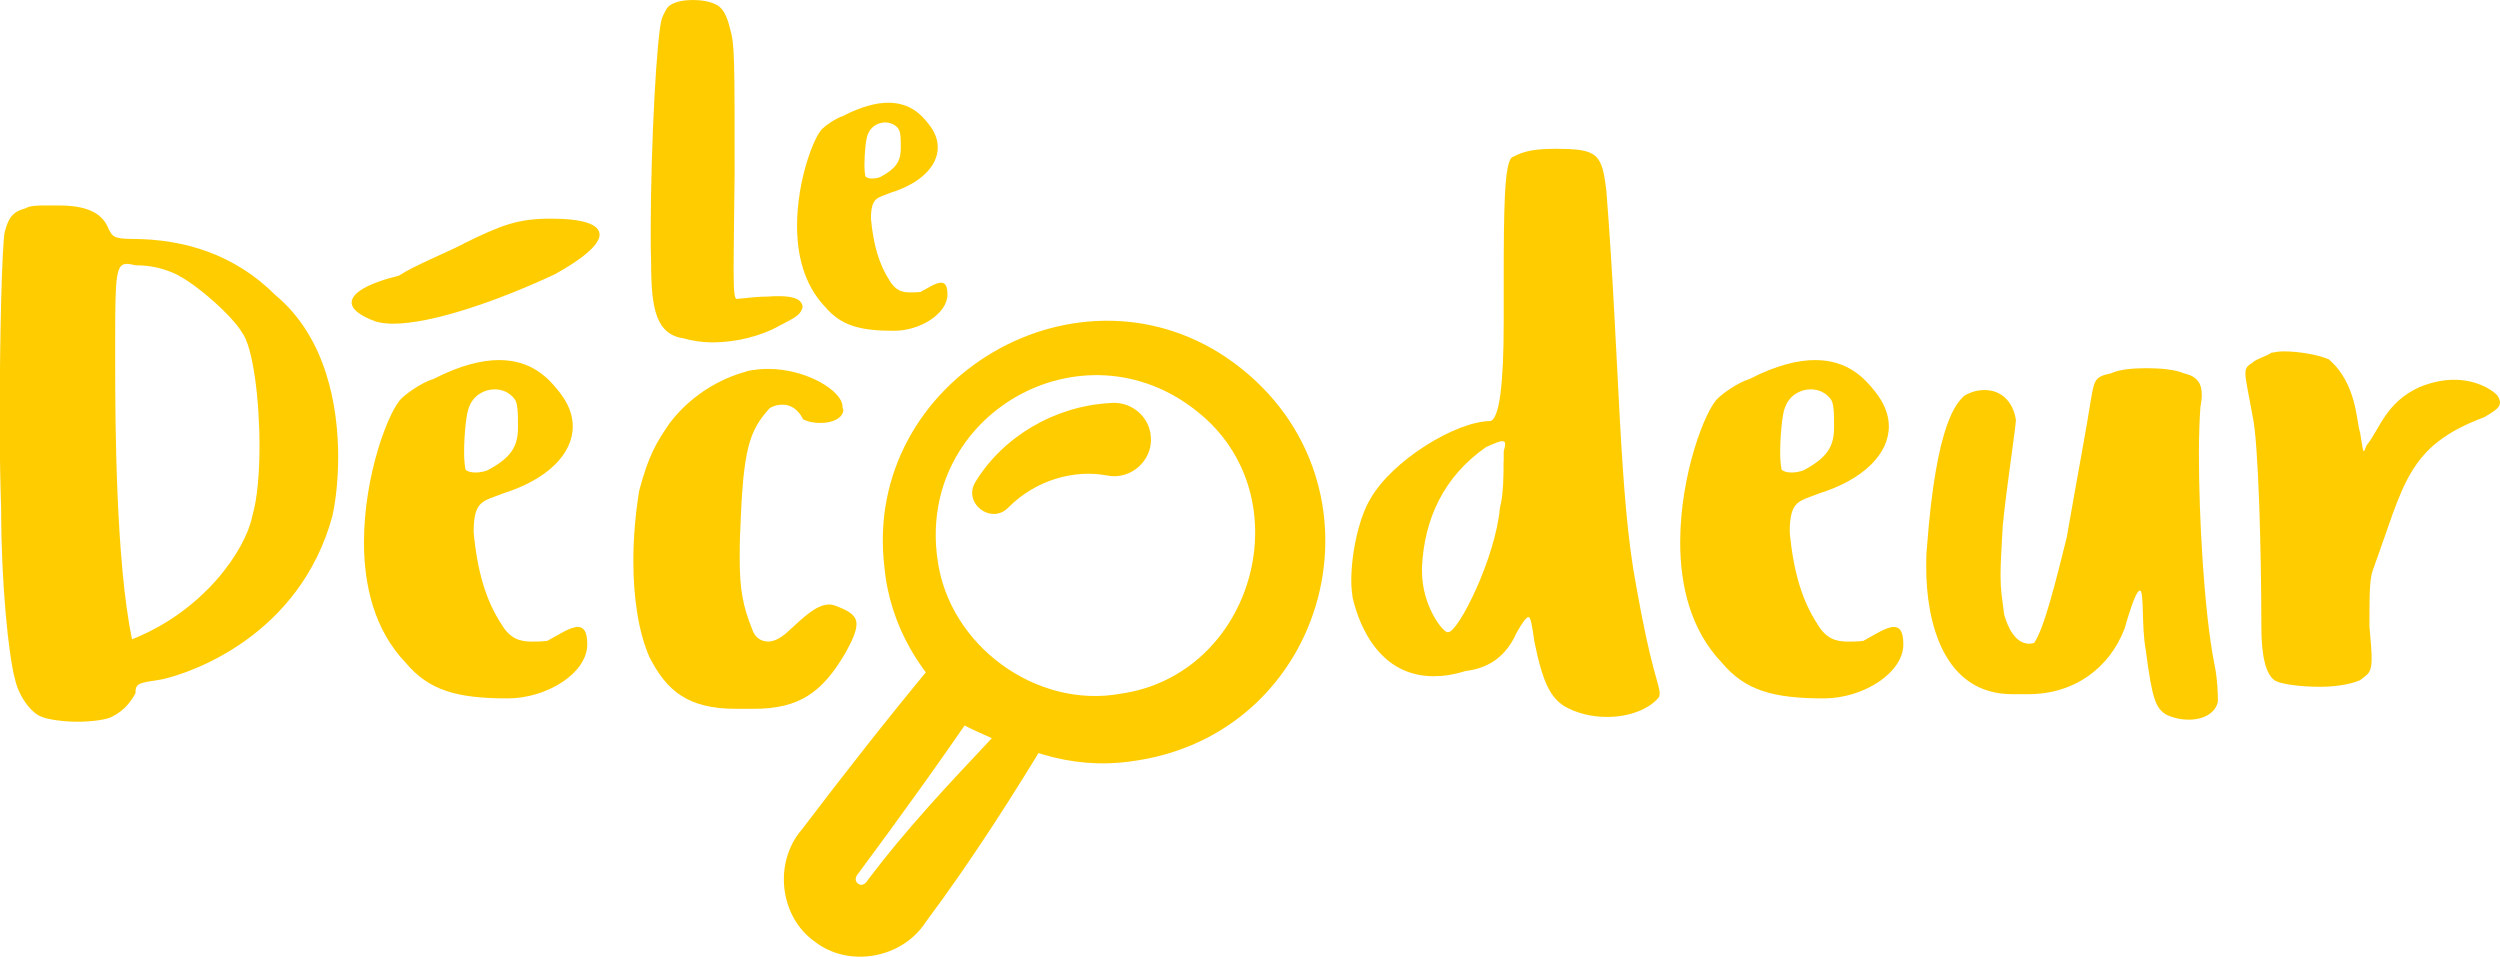 <?xml version="1.0" encoding="UTF-8"?><svg id="PRINT_1" xmlns="http://www.w3.org/2000/svg" viewBox="0 0 172.54 66.02"><defs><style>.cls-1{fill:#fc0;}</style></defs><path class="cls-1" d="m46.28.34c.37-.24.95-.34,1.53-.34.61,0,1.22.1,1.66.34q.61.31.92,1.66c.31,1.05.31,1.97.31,10-.03,3.12-.07,5.15-.07,6.44,0,1.9.07,2.2.24,2.2.03,0,.1-.03.14-.03.31,0,1.05-.14,1.97-.14.27-.03.54-.03.78-.03,1.12,0,1.63.27,1.63.78-.14.44-.3.61-1.53,1.22-1.29.75-3.05,1.19-4.68,1.19-.71,0-1.36-.1-1.97-.27-1.9-.27-2.27-1.97-2.27-5.15-.03-.71-.03-1.49-.03-2.31,0-5.7.41-13.6.78-14.65.14-.31.31-.78.61-.92Z"/><path class="cls-1" d="m58.25,7.97c1.25-.64,2.27-.88,3.05-.88,1.53,0,2.31.85,2.78,1.46.44.54.64,1.08.64,1.63,0,1.29-1.19,2.48-3.25,3.12-.92.37-1.36.31-1.36,1.8.17,1.83.58,3.19,1.29,4.27.41.68.85.81,1.42.81.2,0,.44,0,.71-.03.51-.27,1.05-.64,1.42-.64.27,0,.44.2.44.81,0,1.32-1.87,2.51-3.7,2.51-2.37,0-3.66-.37-4.75-1.66-1.46-1.53-1.93-3.59-1.93-5.59,0-3.19,1.19-6.21,1.76-6.71.17-.17.88-.71,1.46-.88Zm3.76.92c-.24-.31-.58-.44-.92-.44-.47,0-.98.27-1.19.81-.14.27-.24,1.32-.24,2.14,0,.34.03.61.07.78.1.1.27.14.48.14.17,0,.37-.03.54-.1,1.08-.58,1.42-1.08,1.42-2,0-.58,0-1.15-.17-1.32Z"/><path class="cls-1" d="m1.76,14.38c.3-.2.86-.2,1.51-.2h.75c1.86,0,3.02.45,3.47,1.61.25.45.25.7,1.61.7,3.67,0,7.15,1.11,9.91,3.88,3.52,2.92,4.33,7.7,4.33,11.17,0,1.91-.25,3.42-.4,4.08-2.26,8.25-9.71,10.82-11.78,11.27-1.61.25-1.81.25-1.81.96-.25.45-.7,1.16-1.61,1.61-.35.2-1.36.35-2.37.35s-2.06-.15-2.52-.35c-.7-.25-1.56-1.41-1.81-2.57-.45-1.61-.96-6.64-.96-11.73-.05-1.56-.1-3.72-.1-6.04,0-5.64.15-12.18.35-13.13.25-.91.5-1.36,1.41-1.61Zm10.57,4.63c-.91-.45-1.81-.7-2.97-.7-.25-.05-.45-.1-.6-.1-.75,0-.81.81-.81,5.18v1.61c0,4.28.05,13.74,1.16,19.12,4.98-1.96,7.85-6.19,8.3-8.5.35-1.16.5-2.97.5-4.83,0-3.27-.45-6.84-1.21-7.85-.7-1.16-3.02-3.22-4.38-3.92Z"/><path class="cls-1" d="m32.02,16.8c2.57-1.26,3.72-1.71,5.99-1.71s3.37.4,3.37,1.11c0,.65-1.06,1.61-3.07,2.72-4.08,1.91-8.56,3.42-11.17,3.42-.45,0-.86-.05-1.21-.15-1.11-.4-1.66-.86-1.66-1.31,0-.65,1.06-1.31,3.27-1.86.96-.65,3.22-1.56,4.48-2.21Zm-2.11,9.36c1.86-.96,3.37-1.31,4.53-1.31,2.26,0,3.42,1.26,4.13,2.16.65.81.96,1.61.96,2.42,0,1.91-1.76,3.67-4.83,4.63-1.36.55-2.01.45-2.01,2.67.25,2.72.86,4.73,1.91,6.34.6,1.01,1.26,1.21,2.11,1.21.3,0,.65,0,1.06-.05.75-.4,1.56-.96,2.11-.96.4,0,.65.3.65,1.21,0,1.96-2.77,3.72-5.49,3.72-3.52,0-5.44-.55-7.05-2.47-2.16-2.26-2.87-5.33-2.87-8.3,0-4.73,1.76-9.21,2.62-9.96.25-.25,1.31-1.06,2.16-1.31Zm5.59,1.36c-.35-.45-.86-.65-1.36-.65-.7,0-1.46.4-1.76,1.21-.2.4-.35,1.96-.35,3.17,0,.5.05.91.1,1.16.15.15.4.2.7.2.25,0,.55-.05.81-.15,1.61-.86,2.11-1.61,2.11-2.97,0-.86,0-1.71-.25-1.96Z"/><path class="cls-1" d="m51.56,25.61c.5-.1.96-.15,1.46-.15,2.62,0,5.13,1.51,5.13,2.62v.05c0,.05.05.1.05.15,0,.55-.7.91-1.56.91-.4,0-.81-.05-1.21-.25-.35-.7-.86-1.01-1.41-1.01-.3,0-.6.05-.91.25-1.41,1.56-1.81,2.82-2.01,8.2-.05.86-.05,1.56-.05,2.16,0,2.21.25,3.37.86,4.88.15.5.55.86,1.11.86.35,0,.8-.2,1.26-.6,1.21-1.11,2.06-1.96,2.97-1.96.15,0,.3.05.45.1.91.35,1.41.65,1.41,1.26,0,.45-.25,1.06-.75,1.96-1.61,2.77-3.22,3.88-6.34,3.88h-1.21c-3.32,0-4.78-1.21-5.99-3.57-.75-1.71-1.11-4.08-1.11-6.64,0-1.61.15-3.27.4-4.83.65-2.47,1.21-3.37,2.11-4.68,1.41-1.86,3.42-3.07,5.33-3.57Z"/><path class="cls-1" d="m103.78,19.42c0-5.13.05-8.05.55-8.55.6-.3,1.16-.6,2.97-.6,2.97,0,3.27.3,3.57,2.97.91,11.62.86,20.98,2.06,27.23,1.01,5.74,1.61,6.79,1.61,7.35,0,.1,0,.2-.05.3-.7.86-2.11,1.36-3.57,1.36-1.06,0-2.11-.25-2.97-.75-.91-.6-1.46-1.51-2.06-4.48-.15-1.11-.25-1.66-.4-1.66s-.4.35-.81,1.06c-.91,2.06-2.42,2.52-3.57,2.67-.81.25-1.51.35-2.16.35-4.18,0-5.33-4.33-5.59-5.38-.05-.35-.1-.75-.1-1.21,0-1.96.55-4.38,1.31-5.64,1.51-2.67,5.94-5.38,8.3-5.38q.91-.3.91-6.84v-2.77Zm0,12.43v-.7c.05-.2.1-.35.1-.5s-.05-.2-.2-.2c-.2,0-.55.15-1.11.4-2.97,2.06-4.28,5.03-4.43,8.3v.25c0,2.47,1.46,4.23,1.76,4.23h.05c.7,0,3.27-5.13,3.57-8.6.25-.91.25-2.31.25-3.17Z"/><path class="cls-1" d="m120.74,26.16c1.86-.96,3.37-1.31,4.53-1.31,2.26,0,3.42,1.26,4.13,2.16.65.81.96,1.61.96,2.42,0,1.91-1.76,3.67-4.83,4.63-1.36.55-2.01.45-2.01,2.67.25,2.72.86,4.73,1.91,6.34.6,1.01,1.26,1.21,2.11,1.21.3,0,.65,0,1.06-.05.75-.4,1.56-.96,2.11-.96.4,0,.65.3.65,1.21,0,1.96-2.77,3.72-5.48,3.72-3.52,0-5.44-.55-7.05-2.47-2.16-2.26-2.87-5.33-2.87-8.3,0-4.73,1.76-9.21,2.62-9.96.25-.25,1.31-1.06,2.16-1.31Zm5.59,1.36c-.35-.45-.86-.65-1.36-.65-.7,0-1.46.4-1.76,1.21-.2.4-.35,1.96-.35,3.17,0,.5.05.91.1,1.16.15.15.4.2.7.2.25,0,.55-.05.81-.15,1.61-.86,2.11-1.61,2.11-2.97,0-.86,0-1.71-.25-1.96Z"/><path class="cls-1" d="m145.71,25.76c.5-.25,1.46-.35,2.42-.35,1.01,0,2.01.1,2.57.35.91.2,1.26.65,1.26,1.51,0,.25-.05.55-.1.86-.05.75-.1,1.86-.1,3.22,0,4.28.35,10.82,1.06,14.44.25,1.16.25,2.37.25,2.62-.15.81-1.01,1.26-2.01,1.26-.5,0-1.01-.1-1.56-.35-.7-.45-.96-.96-1.41-4.48-.3-1.56-.1-4.08-.4-4.08-.2,0-.5.7-1.06,2.62-1.01,2.67-3.42,4.53-6.64,4.53h-1.11c-4.78,0-5.94-5.03-5.94-8.76,0-.45,0-.96.05-1.36.65-8.81,2.11-10.01,2.57-10.47.5-.3.96-.4,1.41-.4,1.11,0,1.96.75,2.16,2.06,0,.45-.65,4.68-.91,7.3-.1,1.71-.15,2.72-.15,3.42,0,1.06.1,1.51.25,2.72.25.86.75,2.01,1.76,2.01.1,0,.2-.05.3-.05.7-.96,1.56-4.48,2.26-7.3.7-4.03,1.41-7.8,1.66-9.46.25-1.41.25-1.61,1.41-1.86Z"/><path class="cls-1" d="m156.74,24.35c.25-.05.55-.1.91-.1,1.01,0,2.42.25,3.07.55,1.96,1.66,1.91,4.38,2.16,5.03.15.91.2,1.31.25,1.31s.1-.15.2-.4c.91-1.11,1.31-2.97,3.67-4.03.86-.35,1.66-.5,2.37-.5,1.46,0,2.52.6,2.97,1.06.15.2.2.4.2.5,0,.35-.3.55-1.06,1.01-5.38,2.01-5.54,4.63-7.7,10.52-.25.65-.25,1.76-.25,3.93.1,1.06.15,1.76.15,2.21,0,.96-.2,1.06-.81,1.51-.7.3-1.76.45-2.77.45-1.41,0-2.77-.2-3.12-.45q-.91-.65-.91-3.72c0-5.03-.2-12.73-.6-14.49-.3-1.66-.5-2.52-.5-2.97s.2-.55.5-.75c.25-.25.86-.4,1.26-.65Z"/><path class="cls-1" d="m85.2,25.07c11.17,8.3,6.59,25.77-7.25,27.49-8.14,1.1-16.16-5.3-16.91-13.41-1.57-13.02,13.57-21.9,24.16-14.08h0Zm-2.56,3.34c-7.91-6.37-19.41.18-17.93,10.25.81,5.91,6.82,10.27,12.62,9.22,9.24-1.31,12.66-13.63,5.31-19.47h0Z"/><path class="cls-1" d="m67.32,33.26c1.92-3.15,5.5-5.23,9.26-5.44,1.45-.17,2.77.9,2.85,2.36.12,1.62-1.41,2.96-3,2.64-2.28-.44-4.94.3-6.82,2.19-1.19,1.25-3.19-.29-2.29-1.75h0Z"/><path class="cls-1" d="m72.65,50.36c-2.59,4.32-5.62,9.08-8.75,13.26-1.61,2.52-5.3,3.21-7.68,1.36-2.44-1.74-2.83-5.48-.88-7.73,2.92-3.84,5.9-7.65,8.98-11.36.72-.88,2.01-1.03,2.91-.36,1.94,1.43,3.83,3.19,5.41,4.84h0Zm-4.19.59c-1.48-.65-2.65-1.19-3.76-2.05l2.96-.42c-2.7,3.98-5.51,7.87-8.37,11.73-.2.23-.37.53-.08.77.29.22.55-.01.7-.27,2.66-3.51,5.39-6.41,8.54-9.76h0Z"/></svg>